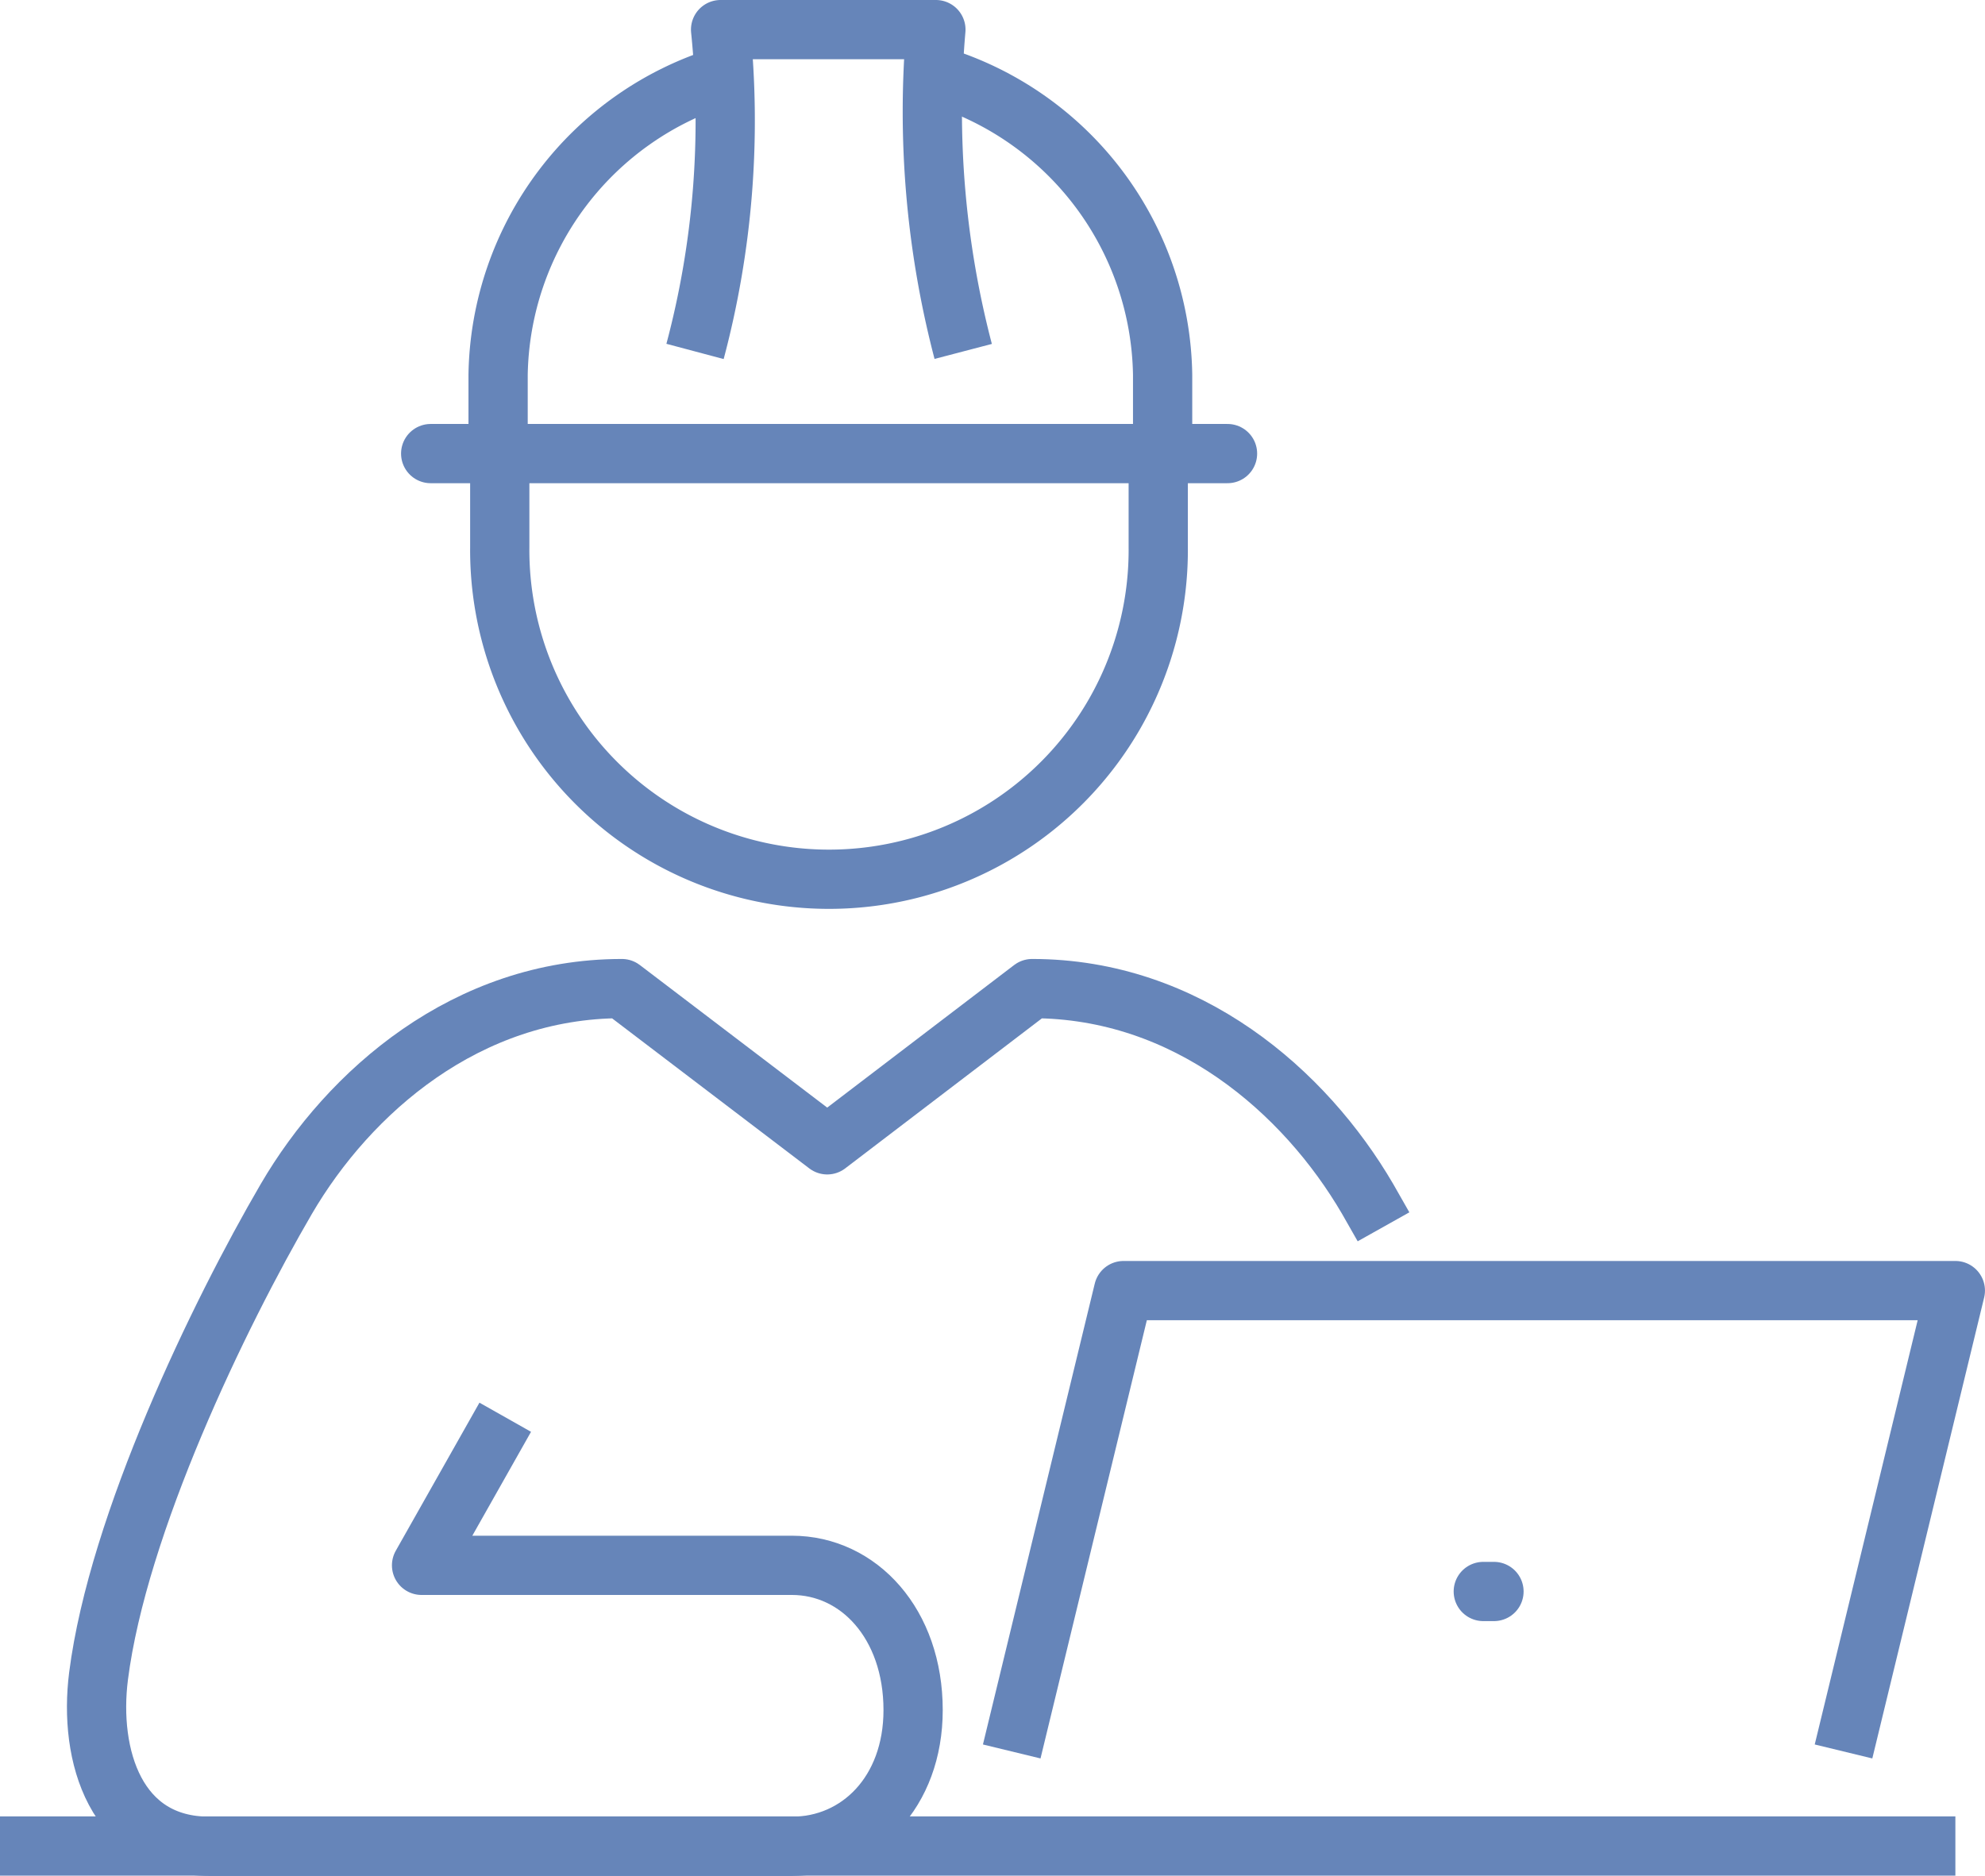 <svg xmlns="http://www.w3.org/2000/svg" xmlns:xlink="http://www.w3.org/1999/xlink" width="67.01" height="63.326" viewBox="0 0 67.01 63.326">
  <defs>
    <clipPath id="clip-path">
      <rect id="Rectangle_7136" data-name="Rectangle 7136" width="67.01" height="63.326" transform="translate(0 0)" fill="none" stroke="#6685b9" stroke-width="1"/>
    </clipPath>
  </defs>
  <g id="Groupe_35075" data-name="Groupe 35075" transform="translate(0 0)">
    <g id="Groupe_34671" data-name="Groupe 34671" clip-path="url(#clip-path)">
      <line id="Ligne_54" data-name="Ligne 54" x1="66.01" transform="translate(0 62.326)" fill="none" stroke="#6685b9" stroke-linejoin="round" stroke-width="2"/>
      <path id="Tracé_15909" data-name="Tracé 15909" d="M17.056,47.849l-2.825,5h12.5c2.261,0,4.094,1.977,4.094,4.887,0,2.775-1.833,4.6-4.094,4.6H7.073c-3.166,0-4.088-3.059-3.746-5.75.656-5.137,4.06-12.2,6.34-16.109,2.117-3.622,6.087-7.1,11.327-7.1l6.932,5.275,6.916-5.275c5.24,0,9.211,3.475,11.326,7.1.172.3.352.613.537.943" fill="none" stroke="#6685b9" stroke-linejoin="round" stroke-width="2"/>
      <path id="Tracé_15910" data-name="Tracé 15910" d="M62.234,59.133l3.775-15.56H37.929l-3.775,15.56" fill="none" stroke="#6685b9" stroke-linejoin="round" stroke-width="2"/>
      <line id="Ligne_55" data-name="Ligne 55" x1="0.361" transform="translate(50.073 53.732)" fill="none" stroke="#6685b9" stroke-linecap="round" stroke-linejoin="round" stroke-width="2"/>
      <path id="Tracé_15911" data-name="Tracé 15911" d="M24.425,2.563a10.724,10.724,0,0,0-7.61,10.093v2.658" fill="none" stroke="#6685b9" stroke-miterlimit="10" stroke-width="2"/>
      <path id="Tracé_15912" data-name="Tracé 15912" d="M39.248,15.314V12.656a10.717,10.717,0,0,0-7.6-10.091" fill="none" stroke="#6685b9" stroke-miterlimit="10" stroke-width="2"/>
      <line id="Ligne_56" data-name="Ligne 56" x2="26.9" transform="translate(14.539 15.314)" fill="none" stroke="#6685b9" stroke-linecap="round" stroke-miterlimit="10" stroke-width="2"/>
      <path id="Tracé_15913" data-name="Tracé 15913" d="M39.1,15.314v3.151a11.115,11.115,0,1,1-22.229,0V15.314" fill="none" stroke="#6685b9" stroke-linejoin="round" stroke-width="2"/>
      <path id="Tracé_15914" data-name="Tracé 15914" d="M32.516,11.865A31.974,31.974,0,0,1,31.594,1H24.326a30.283,30.283,0,0,1-.863,10.865" fill="none" stroke="#6685b9" stroke-linejoin="round" stroke-width="2"/>
    </g>
  </g>
</svg>
